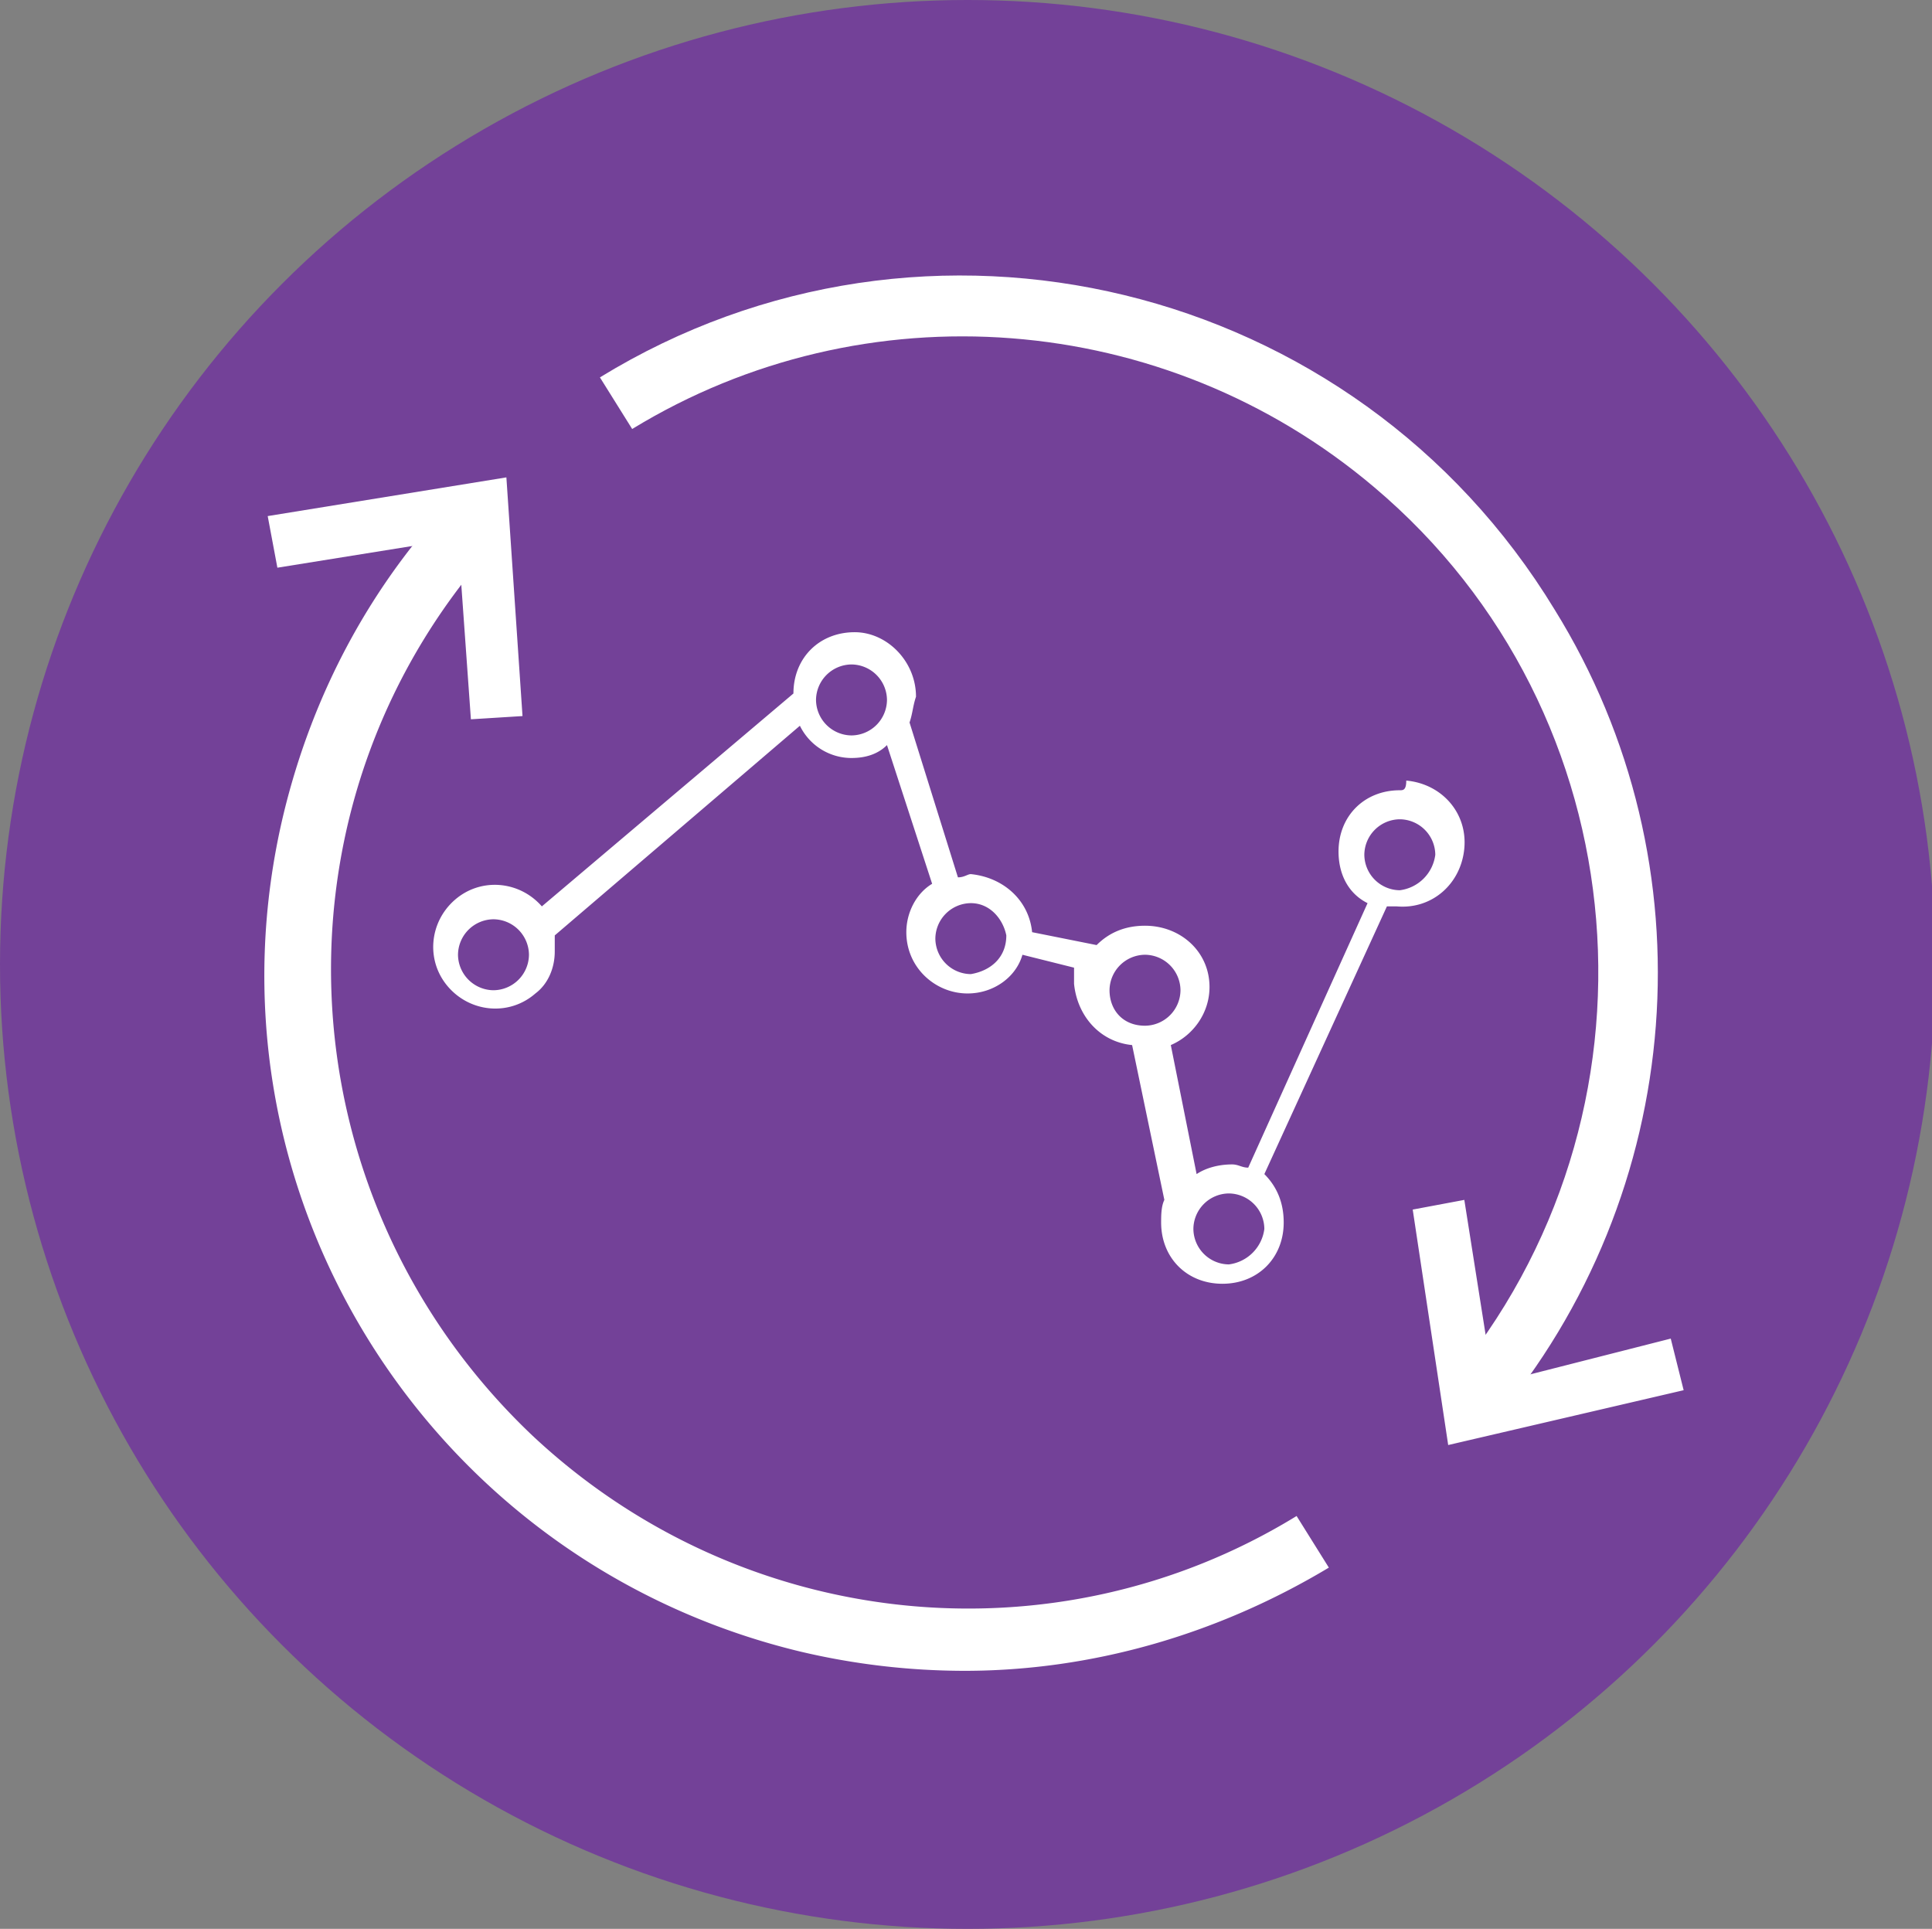 <svg xmlns="http://www.w3.org/2000/svg" viewBox="0 0 59.9 59.8"><rect x="0" y="0" width="59.9" height="59.8" fill="#808080" stroke="none"/><ellipse cx="30" cy="29.9" rx="30" ry="29.9" fill="#734198"/><g fill="#fff"><path d="M43.4 24.5c-1.1 0-1.9.8-1.9 1.9 0 .7.3 1.3.9 1.6l-3.7 8.2c-.2 0-.3-.1-.5-.1-.4 0-.8.1-1.1.3l-.8-4c.7-.3 1.2-1 1.2-1.8 0-1.1-.9-1.9-2-1.9-.6 0-1.1.2-1.5.6l-2-.4c-.1-1-.9-1.7-1.9-1.8-.1 0-.2.1-.4.1l-1.5-4.8c.1-.3.1-.5.2-.8 0-1.1-.9-2-1.9-2-1.1 0-1.9.8-1.9 1.9l-7.8 6.6c-.7-.8-1.9-.9-2.7-.2s-.9 1.9-.2 2.7 1.9.9 2.7.2c.4-.3.6-.8.6-1.3V29l7.6-6.5a1.78 1.78 0 0 0 1.6 1c.4 0 .8-.1 1.1-.4l1.4 4.3c-.5.3-.8.9-.8 1.5 0 1.1.9 1.9 1.9 1.9.8 0 1.5-.5 1.7-1.2l1.6.4v.5c.1 1 .8 1.8 1.8 1.9l1 4.8c-.1.2-.1.5-.1.7 0 1.1.8 1.9 1.9 1.9s1.9-.8 1.9-1.9c0-.6-.2-1.1-.6-1.5l3.8-8.3h.3c1.1.1 2-.7 2.1-1.8s-.7-2-1.8-2.1c0 .3-.1.3-.2.3zm-28.1 6.2a1.11 1.11 0 0 1-1.1-1.1 1.11 1.11 0 0 1 1.1-1.1 1.11 1.11 0 0 1 1.1 1.1 1.11 1.11 0 0 1-1.1 1.1zm11.1-7.9a1.11 1.11 0 0 1-1.1-1.1 1.11 1.11 0 0 1 1.1-1.1 1.11 1.11 0 0 1 1.1 1.1 1.11 1.11 0 0 1-1.1 1.1zm3.7 7.4a1.11 1.11 0 0 1-1.1-1.1 1.11 1.11 0 0 1 1.1-1.1c.6 0 1 .5 1.1 1 0 .7-.5 1.1-1.1 1.2 0-.1 0-.1 0 0zm1.9-.7v-.4.4zm2.4 1.2a1.11 1.11 0 0 1 1.1-1.1 1.11 1.11 0 0 1 1.1 1.1 1.11 1.11 0 0 1-1.1 1.1c-.7 0-1.1-.5-1.1-1.1zm1 1.9zm2.7 6.6a1.11 1.11 0 0 1-1.1-1.1 1.11 1.11 0 0 1 1.1-1.1 1.11 1.11 0 0 1 1.1 1.1 1.27 1.27 0 0 1-1.1 1.1zm5.3-11.6a1.11 1.11 0 0 1-1.1-1.1 1.11 1.11 0 0 1 1.1-1.1 1.11 1.11 0 0 1 1.1 1.1 1.27 1.27 0 0 1-1.1 1.1zM8.3 16l.3 1.6 5.6-.9.4 5.6 1.6-.1-.5-7.4z"/><path d="M29.9 51.8a22.2 22.2 0 0 1-5.1-.6c-11.6-2.8-18.8-14.4-16-26 .9-3.7 2.7-7.1 5.4-9.9l1.4 1.3c-7.5 8-7 20.4.9 27.9 6.5 6.1 16.2 7.1 23.7 2.5l1 1.6c-3.5 2.1-7.4 3.2-11.3 3.2zm22.3-8.7l-.4-1.6-5.5 1.4-.9-5.7-1.6.3 1.1 7.3z"/><path d="M46.3 44.1l-1.4-1.2c7-8.3 6-20.8-2.3-27.8-6.5-5.5-15.8-6.2-23-1.8l-1-1.6c10.1-6.2 23.4-3 29.6 7.2 4.9 7.9 4.1 18.1-1.9 25.2z"/></g></svg>